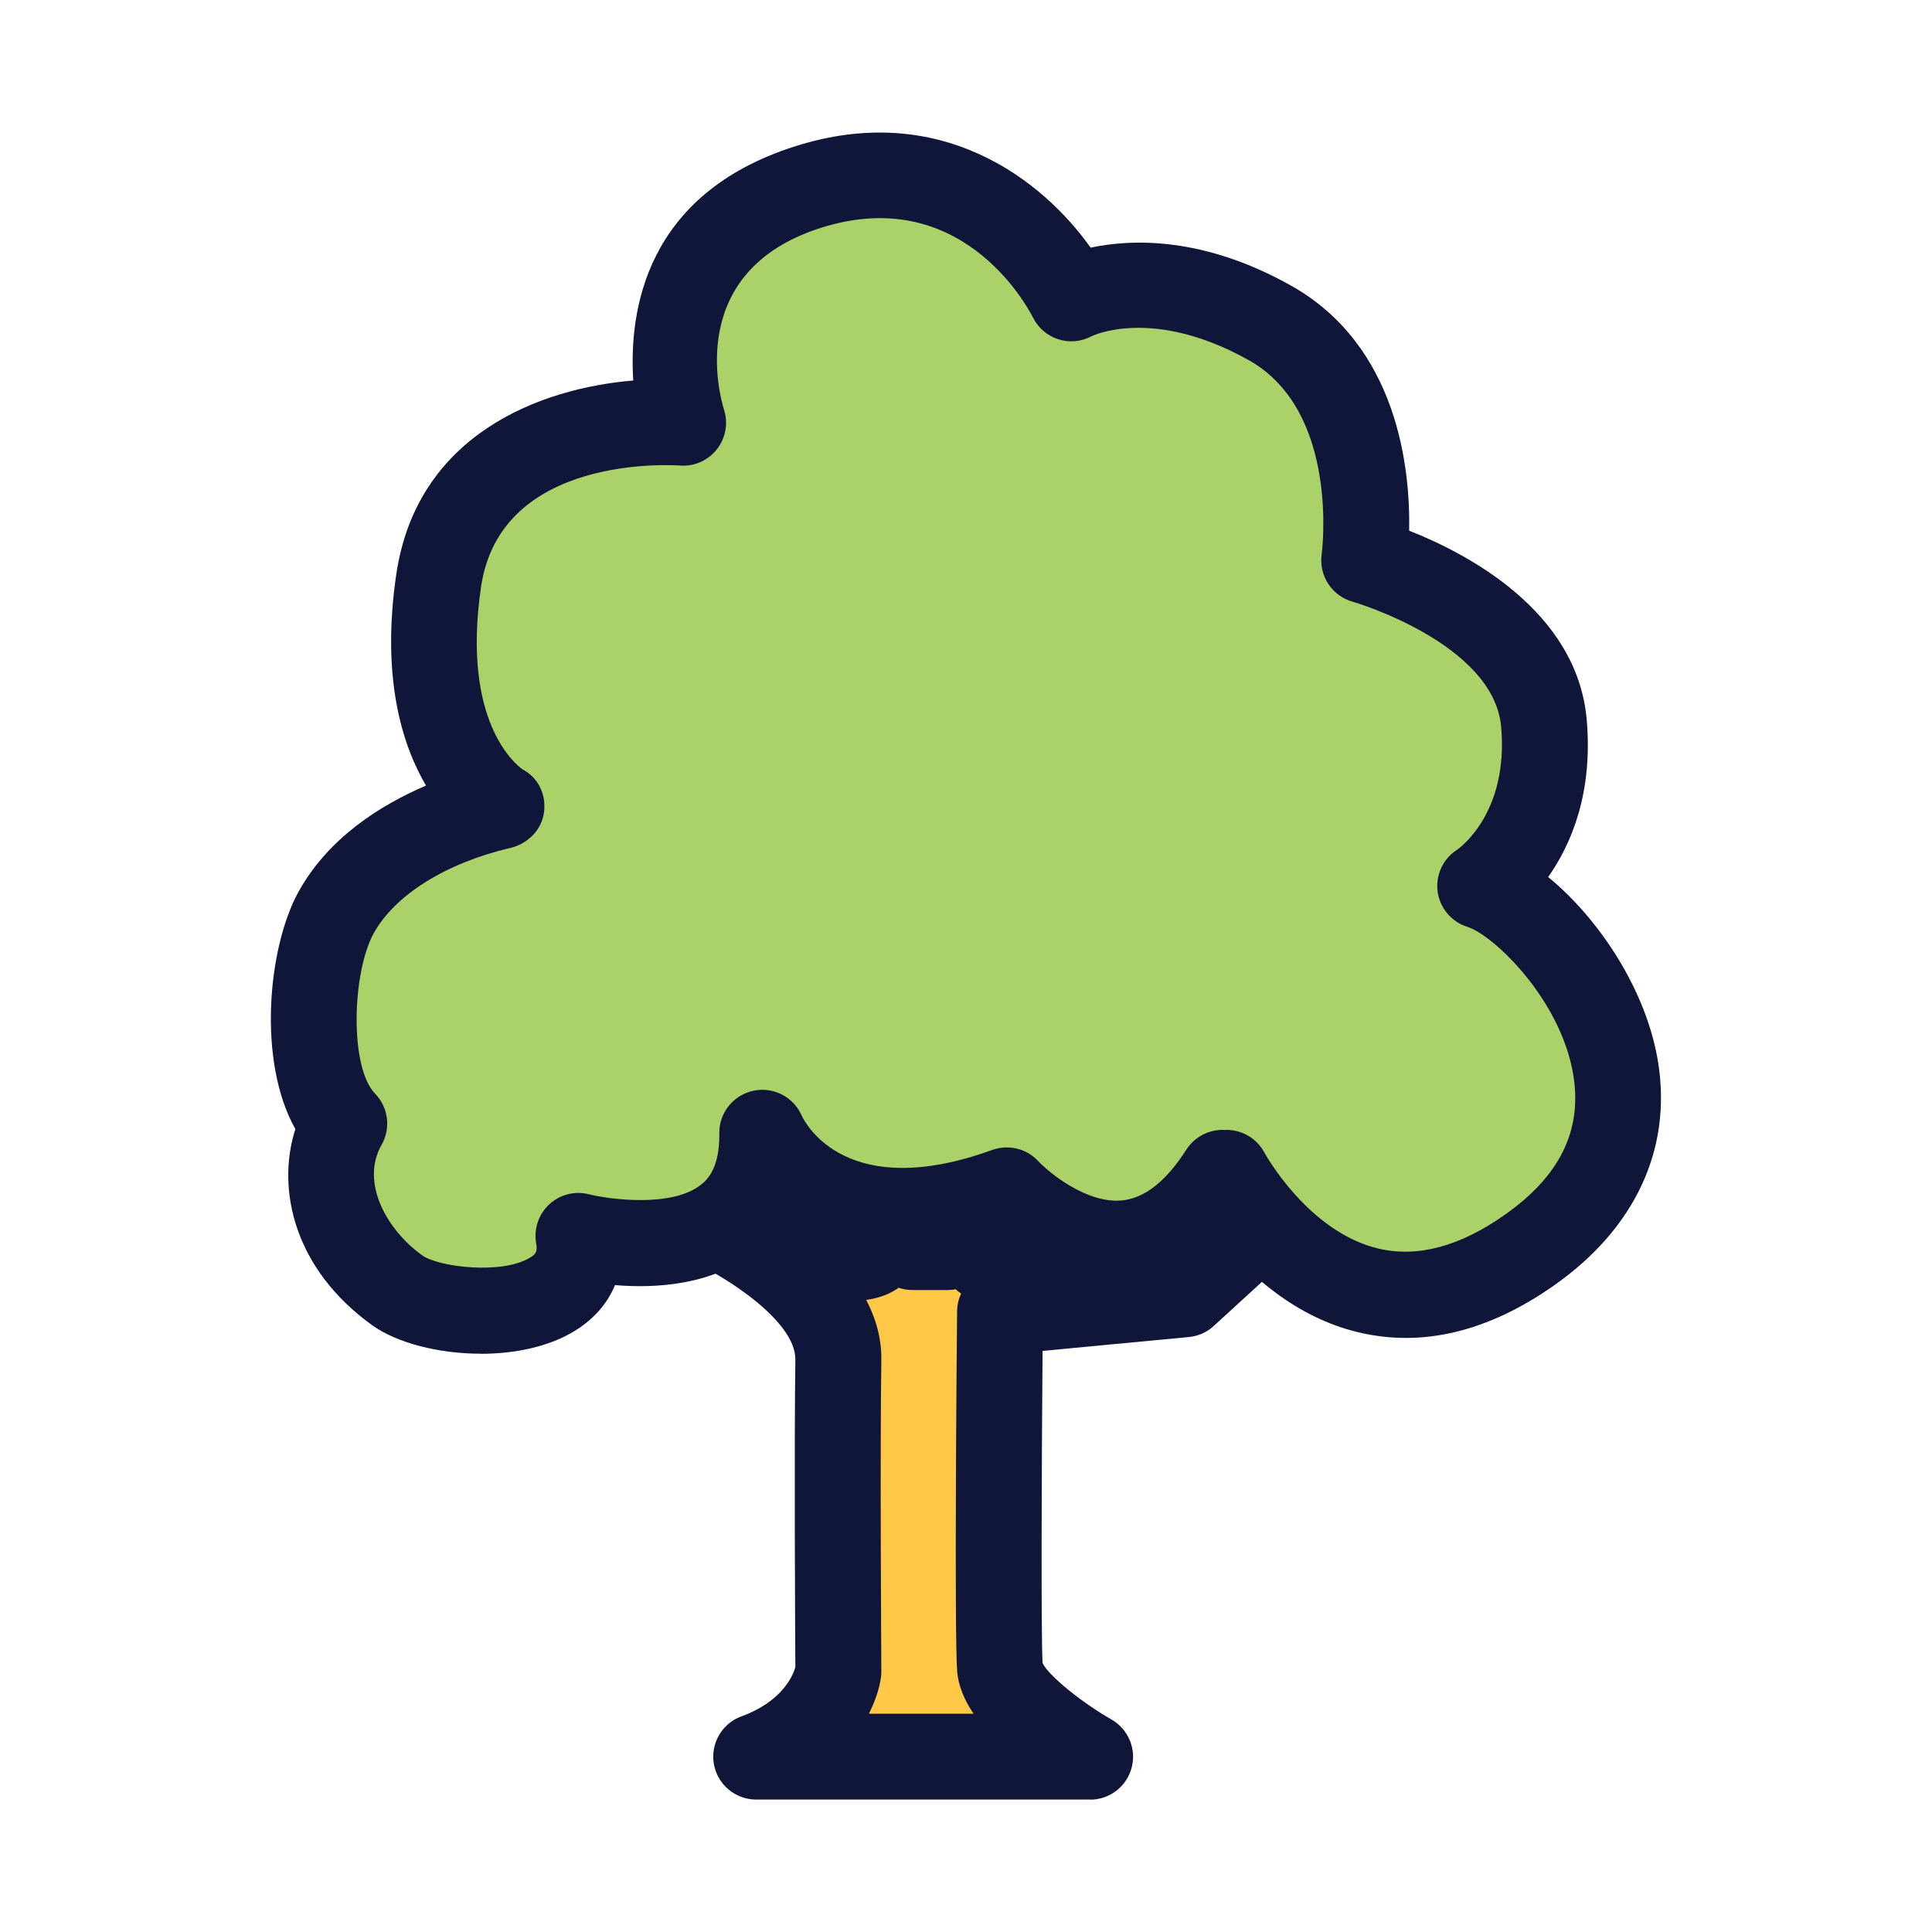 <svg width="40" height="40" viewBox="0 0 40 40" fill="none" xmlns="http://www.w3.org/2000/svg">
<path d="M14.238 25.093C14.238 25.093 17.387 26.349 17.358 28.164C17.329 29.977 17.358 34.613 17.358 34.613C17.358 34.613 17.187 35.813 15.656 36.371H22.576C22.576 36.371 20.76 35.337 20.704 34.529C20.647 33.72 20.704 27.16 20.704 27.16L24.533 26.797L26.547 24.955L26.093 24.48L24.336 26.042H20.393L21.413 24.366L20.733 24.06L19.627 25.817H18.889L17.727 24.197L17.189 24.533L18.096 25.928C18.096 25.928 17.216 26.626 14.807 24.477L14.24 25.091L14.238 25.093Z" fill="#FFC846"/>
<path d="M22.576 37.258H15.656C15.225 37.258 14.856 36.949 14.78 36.524C14.705 36.1 14.947 35.682 15.351 35.535C16.194 35.229 16.416 34.693 16.467 34.518C16.462 33.829 16.442 29.804 16.467 28.151C16.48 27.338 14.947 26.338 13.905 25.92C13.633 25.811 13.434 25.576 13.369 25.291C13.305 25.007 13.385 24.707 13.582 24.493L14.149 23.88C14.478 23.524 15.031 23.498 15.393 23.82C15.736 24.124 16.036 24.36 16.296 24.542C16.296 24.478 16.302 24.411 16.318 24.347C16.369 24.113 16.514 23.911 16.716 23.784L17.253 23.449C17.651 23.202 18.171 23.304 18.445 23.684L19.229 24.778L19.976 23.591C20.211 23.215 20.689 23.073 21.093 23.253L21.773 23.56C22.007 23.664 22.182 23.864 22.258 24.107C22.334 24.351 22.3 24.613 22.167 24.831L21.969 25.155H23.991L25.498 23.818C25.856 23.5 26.4 23.522 26.731 23.867L27.185 24.34C27.349 24.513 27.438 24.744 27.431 24.984C27.422 25.224 27.32 25.449 27.142 25.611L25.129 27.453C24.987 27.584 24.805 27.664 24.613 27.682L21.585 27.969C21.565 30.5 21.553 33.811 21.585 34.431C21.698 34.68 22.378 35.238 23.011 35.6C23.36 35.8 23.534 36.211 23.429 36.6C23.325 36.989 22.974 37.26 22.571 37.26L22.576 37.258ZM17.989 35.48H20.156C19.967 35.2 19.838 34.9 19.816 34.589C19.758 33.769 19.807 27.824 19.816 27.151C19.816 27.02 19.847 26.893 19.9 26.782C19.86 26.756 19.822 26.727 19.789 26.693C19.736 26.702 19.682 26.709 19.629 26.709H18.891C18.794 26.709 18.696 26.693 18.605 26.662C18.478 26.753 18.258 26.871 17.933 26.913C18.136 27.298 18.256 27.72 18.247 28.178C18.218 29.962 18.247 34.56 18.247 34.607C18.247 34.651 18.245 34.693 18.238 34.738C18.209 34.94 18.131 35.2 17.989 35.482V35.48Z" fill="#10153A"/>
<path d="M25.398 24.283C25.398 24.283 27.715 28.665 31.671 25.88C35.627 23.096 32.182 18.825 30.651 18.345C30.651 18.345 32.182 17.383 31.969 14.974C31.755 12.567 28.247 11.603 28.247 11.603C28.247 11.603 28.758 8.065 26.289 6.683C23.822 5.3 22.184 6.18 22.184 6.18C22.184 6.18 20.44 2.685 16.718 3.878C12.995 5.072 14.144 8.756 14.144 8.756C14.144 8.756 9.613 8.4 9.082 12.023C8.551 15.645 10.358 16.692 10.358 16.692C9.058 16.998 7.611 17.7 6.953 18.9C6.395 19.918 6.226 22.336 7.127 23.265C6.424 24.498 7.151 25.945 8.224 26.716C9.135 27.369 12.291 27.44 11.978 25.589C11.978 25.589 15.826 26.574 15.784 23.454C15.784 23.454 16.911 26.072 20.846 24.647C20.846 24.647 23.355 27.354 25.313 24.285" fill="#AAD268"/>
<path d="M9.955 28.027C9.08 28.027 8.215 27.803 7.707 27.438C6.1 26.285 5.713 24.634 6.115 23.376C5.327 21.976 5.544 19.627 6.175 18.474C6.793 17.345 7.884 16.665 8.82 16.265C8.315 15.405 7.893 14.016 8.204 11.894C8.631 8.989 11.189 8.038 13.111 7.878C13.018 6.434 13.364 4.02 16.447 3.034C19.466 2.065 21.584 3.723 22.58 5.127C23.438 4.945 24.911 4.896 26.722 5.909C28.949 7.156 29.2 9.716 29.175 10.987C30.362 11.454 32.653 12.643 32.851 14.898C32.984 16.418 32.531 17.48 32.053 18.158C33.1 19.014 34.098 20.503 34.333 22.016C34.611 23.805 33.846 25.438 32.178 26.611C30.809 27.574 29.444 27.9 28.12 27.583C26.833 27.274 25.887 26.409 25.302 25.705C24.733 26.254 24.091 26.563 23.378 26.627C22.182 26.736 21.175 26.1 20.624 25.654C18.609 26.252 17.16 25.88 16.215 25.249C16.031 25.547 15.813 25.767 15.611 25.927C14.74 26.614 13.562 26.676 12.733 26.607C12.578 26.983 12.3 27.305 11.915 27.545C11.375 27.883 10.66 28.029 9.949 28.029L9.955 28.027ZM10.815 15.927C11.142 16.098 11.309 16.443 11.264 16.809C11.22 17.18 10.927 17.471 10.564 17.556C9.229 17.869 8.171 18.532 7.735 19.327C7.291 20.136 7.231 22.091 7.767 22.645C8.042 22.929 8.095 23.36 7.9 23.703C7.458 24.478 8.004 25.463 8.742 25.991C9.08 26.234 10.4 26.396 10.98 26.034C11.093 25.963 11.131 25.92 11.1 25.736C11.049 25.44 11.153 25.138 11.373 24.934C11.595 24.729 11.904 24.651 12.195 24.727C12.602 24.827 13.904 25.012 14.515 24.527C14.611 24.451 14.904 24.22 14.893 23.465C14.886 23.04 15.182 22.672 15.598 22.583C16.013 22.494 16.431 22.712 16.6 23.1C16.682 23.276 17.544 24.894 20.542 23.809C20.878 23.689 21.253 23.778 21.495 24.04C21.729 24.287 22.502 24.92 23.227 24.854C23.698 24.809 24.144 24.456 24.56 23.805C24.738 23.527 25.044 23.38 25.351 23.394C25.686 23.378 26.011 23.552 26.178 23.863C26.195 23.894 27.084 25.507 28.544 25.852C29.349 26.04 30.227 25.807 31.155 25.151C32.289 24.354 32.753 23.416 32.578 22.283C32.333 20.712 30.931 19.363 30.38 19.189C30.049 19.085 29.809 18.798 29.764 18.456C29.72 18.111 29.88 17.774 30.173 17.589C30.204 17.567 31.238 16.845 31.08 15.049C30.927 13.318 28.035 12.465 28.006 12.458C27.575 12.338 27.3 11.916 27.364 11.474C27.369 11.447 27.749 8.518 25.853 7.456C23.866 6.343 22.615 6.954 22.602 6.96C22.391 7.074 22.142 7.098 21.913 7.025C21.684 6.952 21.493 6.789 21.387 6.574C21.242 6.289 19.869 3.798 16.986 4.72C14.184 5.618 14.9 8.196 14.991 8.487C15.08 8.769 15.022 9.076 14.838 9.307C14.653 9.538 14.367 9.663 14.073 9.638C13.924 9.629 10.364 9.4 9.96 12.147C9.549 14.943 10.682 15.829 10.811 15.923L10.815 15.927Z" fill="#10153A"/>
</svg>
